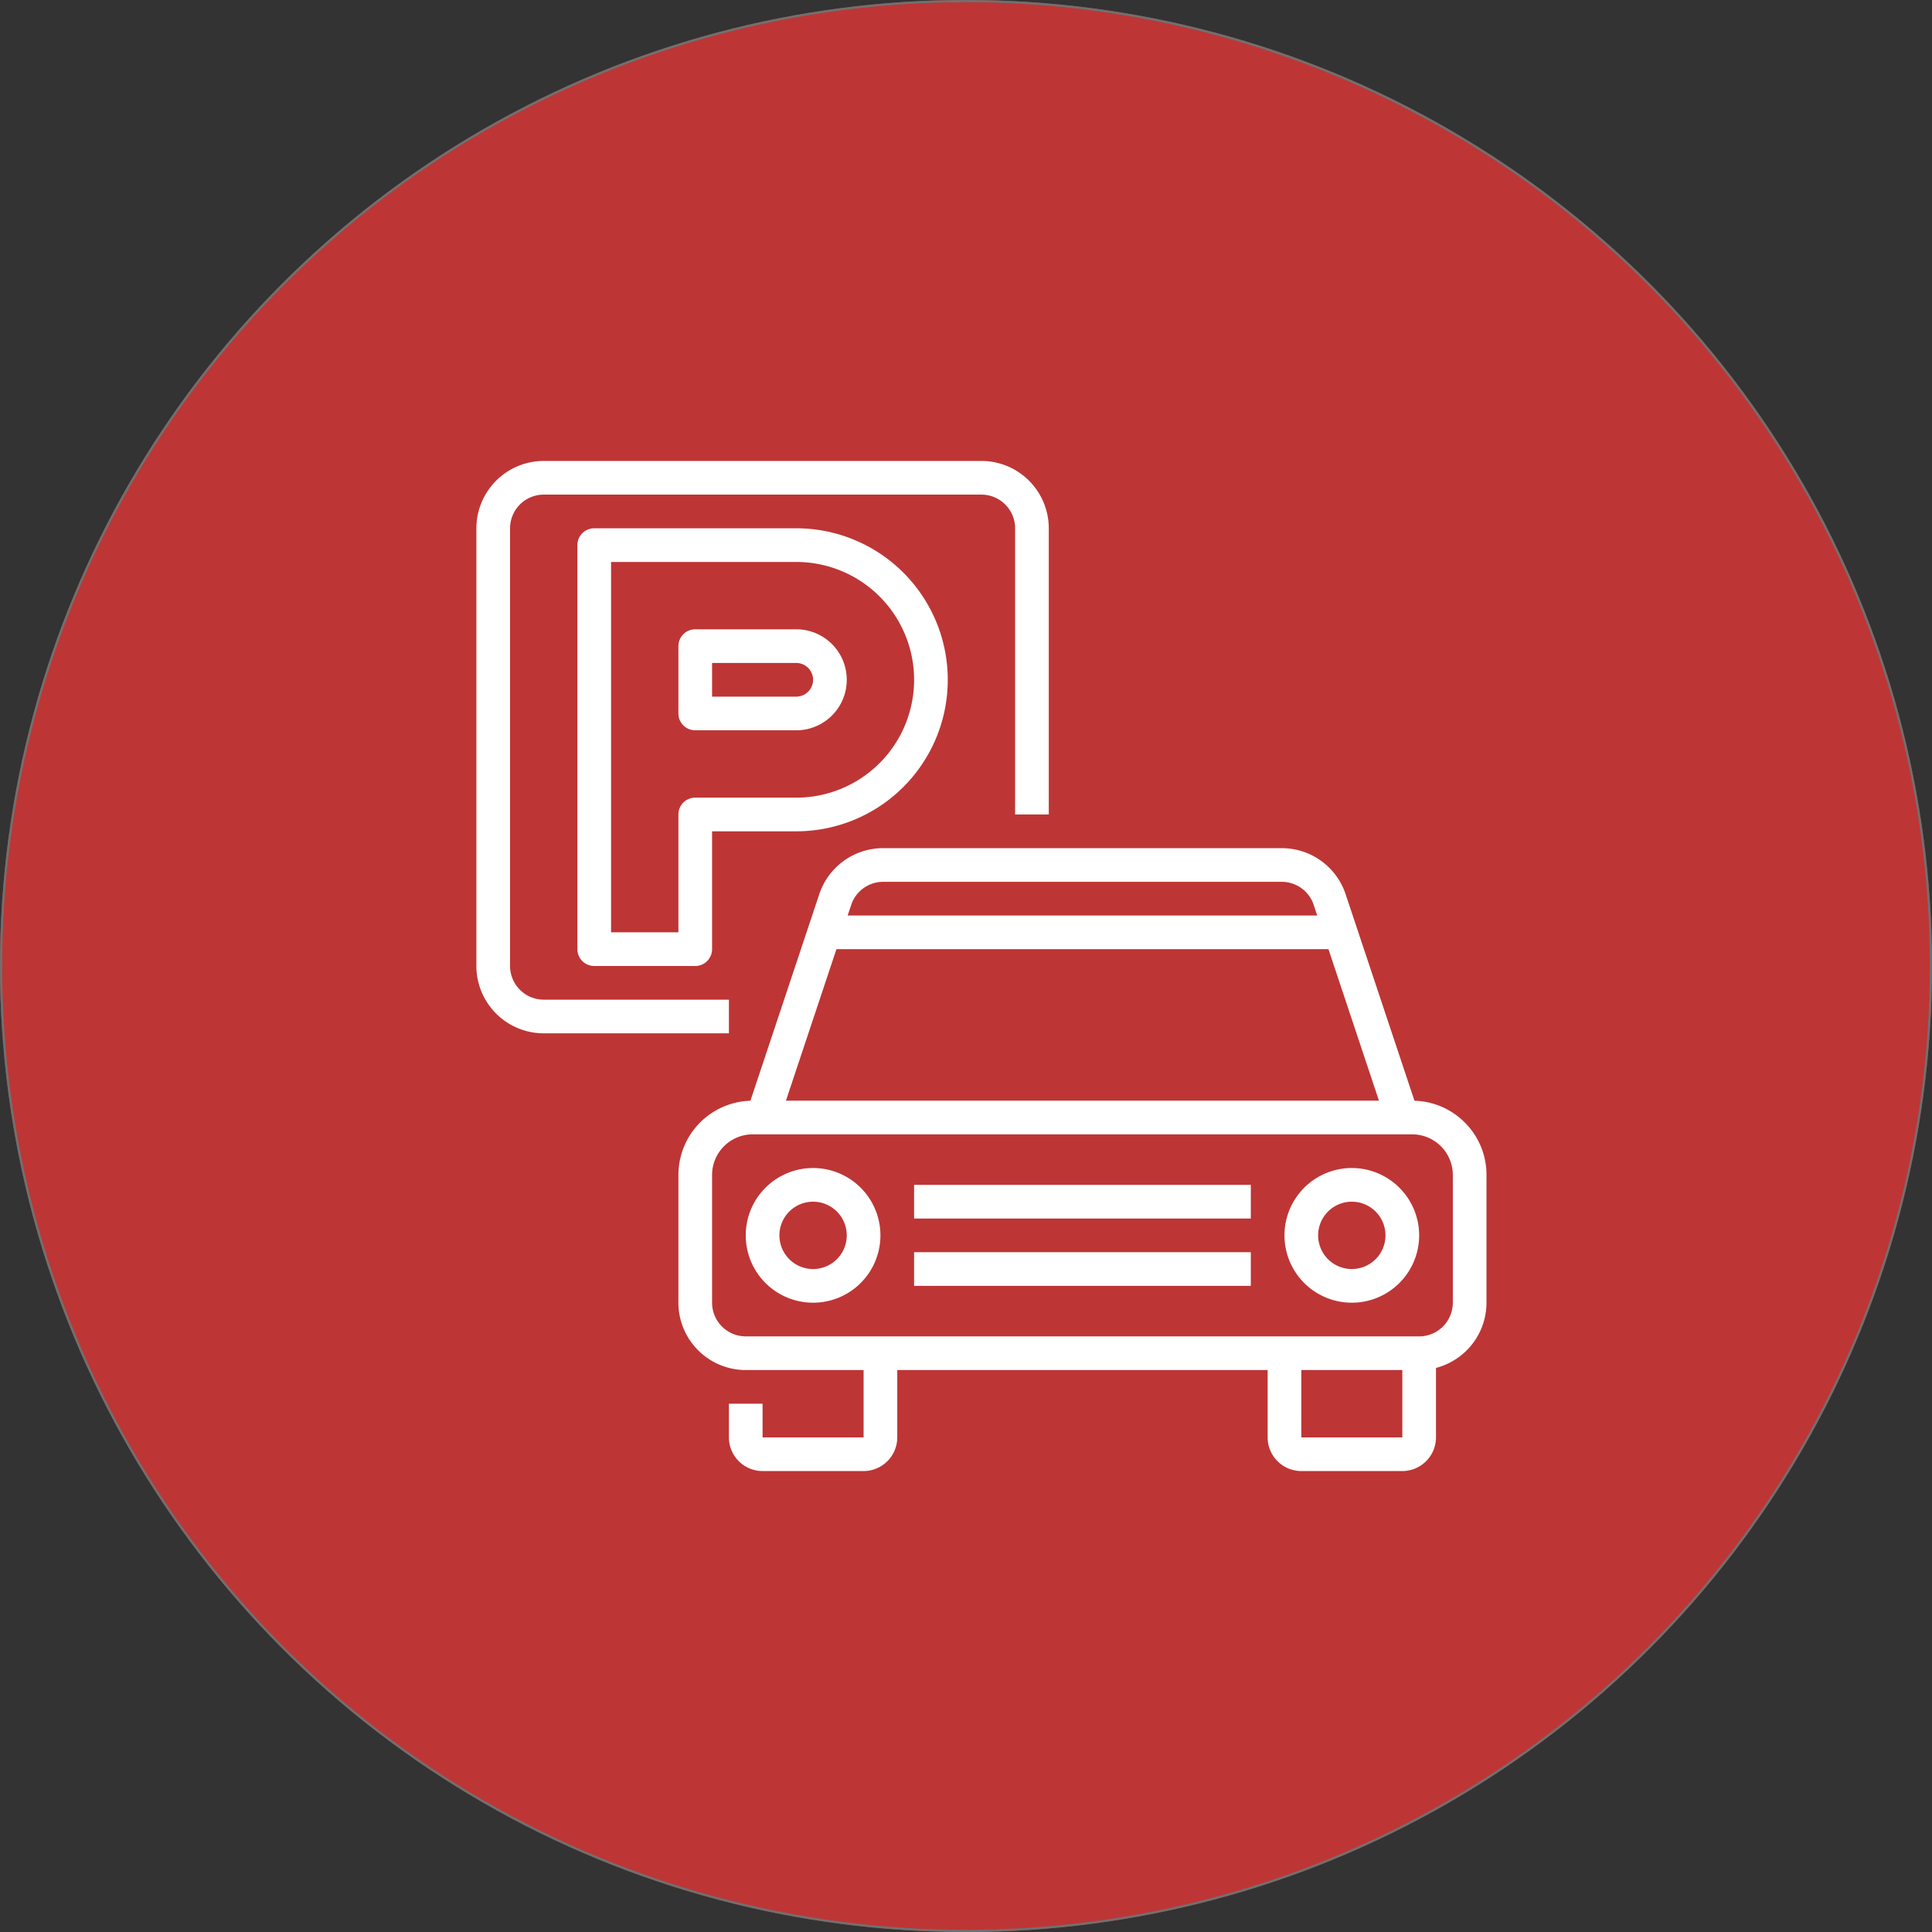 <?xml version="1.0" encoding="UTF-8"?> <svg xmlns="http://www.w3.org/2000/svg" width="876" height="876" viewBox="0 0 876 876"><rect x="0" y="0" width="876" height="876" fill="#333333" stroke="none"/><g transform="translate(-16311 4315)"><g transform="translate(16311 -4315)" fill="#be3535" stroke="#707070" stroke-width="1"><circle cx="438" cy="438" r="438" stroke="none"></circle><circle cx="438" cy="438" r="437.5" fill="none"></circle></g><g transform="translate(16511 -4122)"><path d="M130.5,275.533H46.533A30.568,30.568,0,0,1,16,245V46.533A30.568,30.568,0,0,1,46.533,16H245a30.568,30.568,0,0,1,30.533,30.533V176.3H260.267V46.533A15.285,15.285,0,0,0,245,31.267H46.533A15.285,15.285,0,0,0,31.267,46.533V245a15.285,15.285,0,0,0,15.267,15.267H130.5Z" fill="#fff"></path><path d="M117.433,246.467h-45.8A7.633,7.633,0,0,1,64,238.833V55.633A7.633,7.633,0,0,1,71.633,48h91.6a68.7,68.7,0,1,1,0,137.4H125.067v53.433A7.633,7.633,0,0,1,117.433,246.467ZM79.267,231.2H109.8V177.767a7.633,7.633,0,0,1,7.633-7.633h45.8a53.433,53.433,0,1,0,0-106.867H79.267Zm83.967-91.6h-45.8a7.633,7.633,0,0,1-7.633-7.633V101.433a7.633,7.633,0,0,1,7.633-7.633h45.8a22.9,22.9,0,0,1,0,45.8Zm-38.167-15.267h38.167a7.633,7.633,0,1,0,0-15.267H125.067Z" transform="translate(-2.2 -1.467)" fill="#fff"></path><path d="M468.531,324.369a33.45,33.45,0,0,0-22.787-9.844l-31.217-93.649A30.5,30.5,0,0,0,385.56,200H204.84a30.5,30.5,0,0,0-28.968,20.876l-31.217,93.649A33.682,33.682,0,0,0,112,348.194V406.1a30.568,30.568,0,0,0,30.533,30.533h53.433v30.533h-45.8V451.9H134.9v15.267a15.285,15.285,0,0,0,15.267,15.267h45.8a15.285,15.285,0,0,0,15.267-15.267V436.633H379.167v30.533a15.285,15.285,0,0,0,15.267,15.267h45.8A15.285,15.285,0,0,0,455.5,467.167v-31.5A30.588,30.588,0,0,0,478.4,406.1V348.194a33.474,33.474,0,0,0-9.869-23.826ZM204.84,215.267H385.56a15.253,15.253,0,0,1,14.485,10.44l1.609,4.827H188.746l1.609-4.827a15.253,15.253,0,0,1,14.485-10.44ZM183.658,245.8H406.742l22.9,68.7H160.758ZM440.233,467.167h-45.8V436.633h45.8l.008,30.533Zm22.9-61.067a15.285,15.285,0,0,1-15.267,15.267H142.533A15.285,15.285,0,0,1,127.267,406.1V348.194a18.429,18.429,0,0,1,18.427-18.428H444.706a18.429,18.429,0,0,1,18.428,18.427Z" transform="translate(-4.4 -8.433)" fill="#fff"></path><path d="M174.533,352a30.533,30.533,0,1,0,30.533,30.533A30.533,30.533,0,0,0,174.533,352Zm0,45.8A15.267,15.267,0,1,1,189.8,382.533,15.267,15.267,0,0,1,174.533,397.8Z" transform="translate(-5.867 -15.4)" fill="#fff"></path><path d="M430.533,352a30.533,30.533,0,1,0,30.533,30.533A30.533,30.533,0,0,0,430.533,352Zm0,45.8A15.267,15.267,0,1,1,445.8,382.533,15.267,15.267,0,0,1,430.533,397.8Z" transform="translate(-17.6 -15.4)" fill="#fff"></path><path d="M224,360H376.667v15.267H224Z" transform="translate(-9.533 -15.767)" fill="#fff"></path><path d="M224,392H376.667v15.267H224Z" transform="translate(-9.533 -17.233)" fill="#fff"></path></g></g></svg> 
